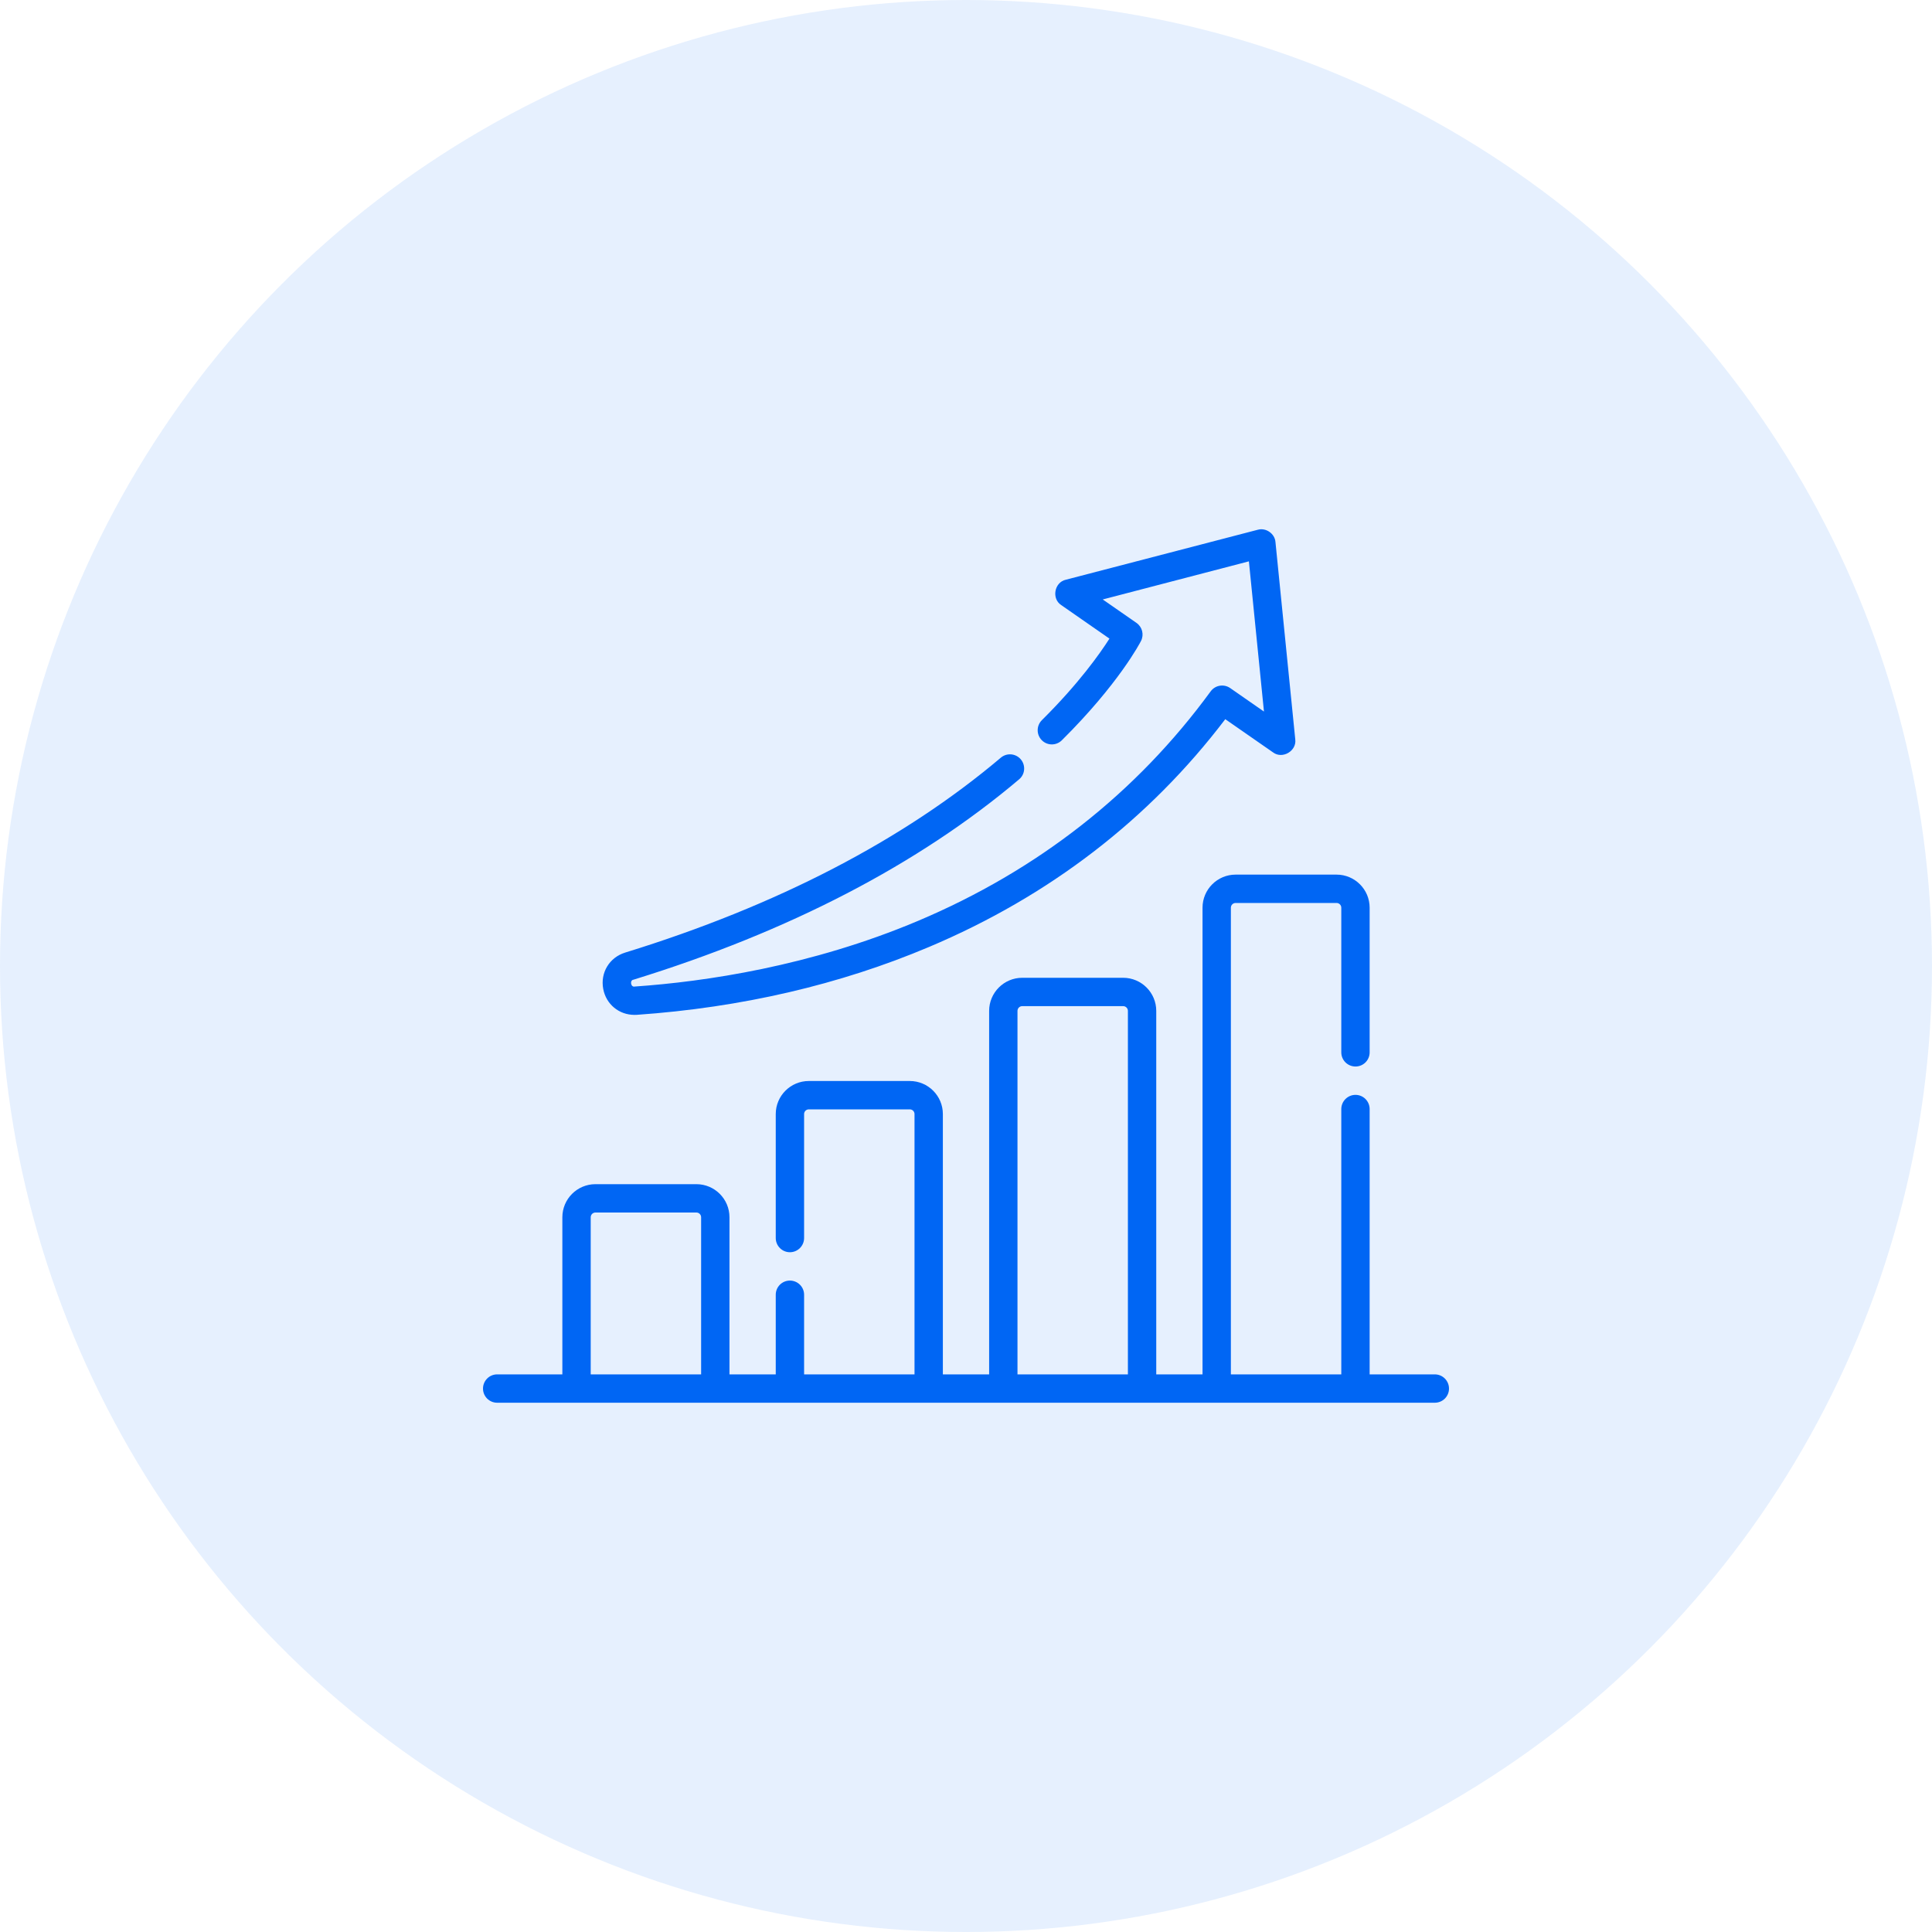 <svg width="40" height="40" viewBox="0 0 40 40" fill="none" xmlns="http://www.w3.org/2000/svg">
<circle opacity="0.1" cx="20" cy="20" r="20" fill="#0066F4"/>
<g clip-path="url(#clip0_85_258)">
<path d="M29.706 28.455H28.357V22.962C28.357 22.8 28.226 22.668 28.064 22.668C27.902 22.668 27.77 22.8 27.77 22.962V28.455H25.484V18.793C25.484 18.739 25.528 18.695 25.582 18.695H27.672C27.726 18.695 27.77 18.739 27.77 18.793V21.788C27.77 21.95 27.902 22.081 28.064 22.081C28.226 22.081 28.357 21.95 28.357 21.788V18.793C28.357 18.415 28.05 18.108 27.672 18.108H25.582C25.204 18.108 24.897 18.415 24.897 18.793V28.455H23.939V20.929C23.939 20.552 23.632 20.244 23.254 20.244H21.164C20.786 20.244 20.479 20.552 20.479 20.929V28.455H19.521V23.065C19.521 22.688 19.214 22.381 18.836 22.381H16.746C16.368 22.381 16.061 22.688 16.061 23.065V25.632C16.061 25.794 16.192 25.926 16.354 25.926C16.516 25.926 16.648 25.794 16.648 25.632V23.065C16.648 23.011 16.692 22.968 16.746 22.968H18.836C18.89 22.968 18.934 23.011 18.934 23.065V28.455H16.648V26.806C16.648 26.644 16.516 26.513 16.354 26.513C16.192 26.513 16.061 26.644 16.061 26.806V28.455H15.103V25.202C15.103 24.824 14.796 24.517 14.418 24.517H12.328C11.95 24.517 11.643 24.824 11.643 25.202V28.455H10.293C10.131 28.455 10 28.587 10 28.749C10 28.911 10.131 29.042 10.293 29.042H29.706C29.869 29.042 30 28.911 30 28.749C30 28.587 29.869 28.455 29.706 28.455ZM21.066 20.929C21.066 20.875 21.11 20.831 21.164 20.831H23.254C23.308 20.831 23.352 20.875 23.352 20.929V28.455H21.066V20.929ZM12.23 25.202C12.23 25.148 12.274 25.104 12.328 25.104H14.418C14.472 25.104 14.516 25.148 14.516 25.202V28.455H12.23V25.202Z" fill="#0066F4"/>
<path d="M13.135 21.012C13.151 21.012 13.167 21.012 13.183 21.011C15.348 20.86 17.384 20.388 19.234 19.606C21.725 18.554 23.788 16.968 25.368 14.89L26.358 15.578C26.552 15.723 26.849 15.548 26.817 15.307L26.407 11.222C26.394 11.048 26.209 10.92 26.041 10.968L22.065 12.003C21.828 12.057 21.768 12.396 21.972 12.528L22.97 13.222C22.771 13.534 22.334 14.153 21.571 14.91C21.456 15.024 21.455 15.21 21.569 15.325C21.683 15.441 21.869 15.441 21.984 15.327C23.161 14.16 23.605 13.307 23.623 13.271C23.69 13.14 23.65 12.98 23.529 12.896L22.831 12.411L25.857 11.622L26.169 14.732L25.47 14.246C25.339 14.155 25.16 14.185 25.066 14.313C23.527 16.418 21.489 18.017 19.006 19.066C16.776 20.007 14.586 20.325 13.143 20.425C13.058 20.446 13.033 20.292 13.117 20.283C16.333 19.29 19.019 17.895 21.1 16.135C21.224 16.031 21.239 15.846 21.135 15.722C21.03 15.598 20.845 15.582 20.721 15.687C18.701 17.395 16.084 18.753 12.944 19.722C12.617 19.822 12.426 20.139 12.489 20.474C12.548 20.792 12.816 21.012 13.135 21.012Z" fill="#0066F4"/>
</g>
<defs>
<clipPath id="clip0_85_258">
<rect width="20" height="20" fill="white" transform="translate(10 10)"/>
</clipPath>
</defs>
</svg>
